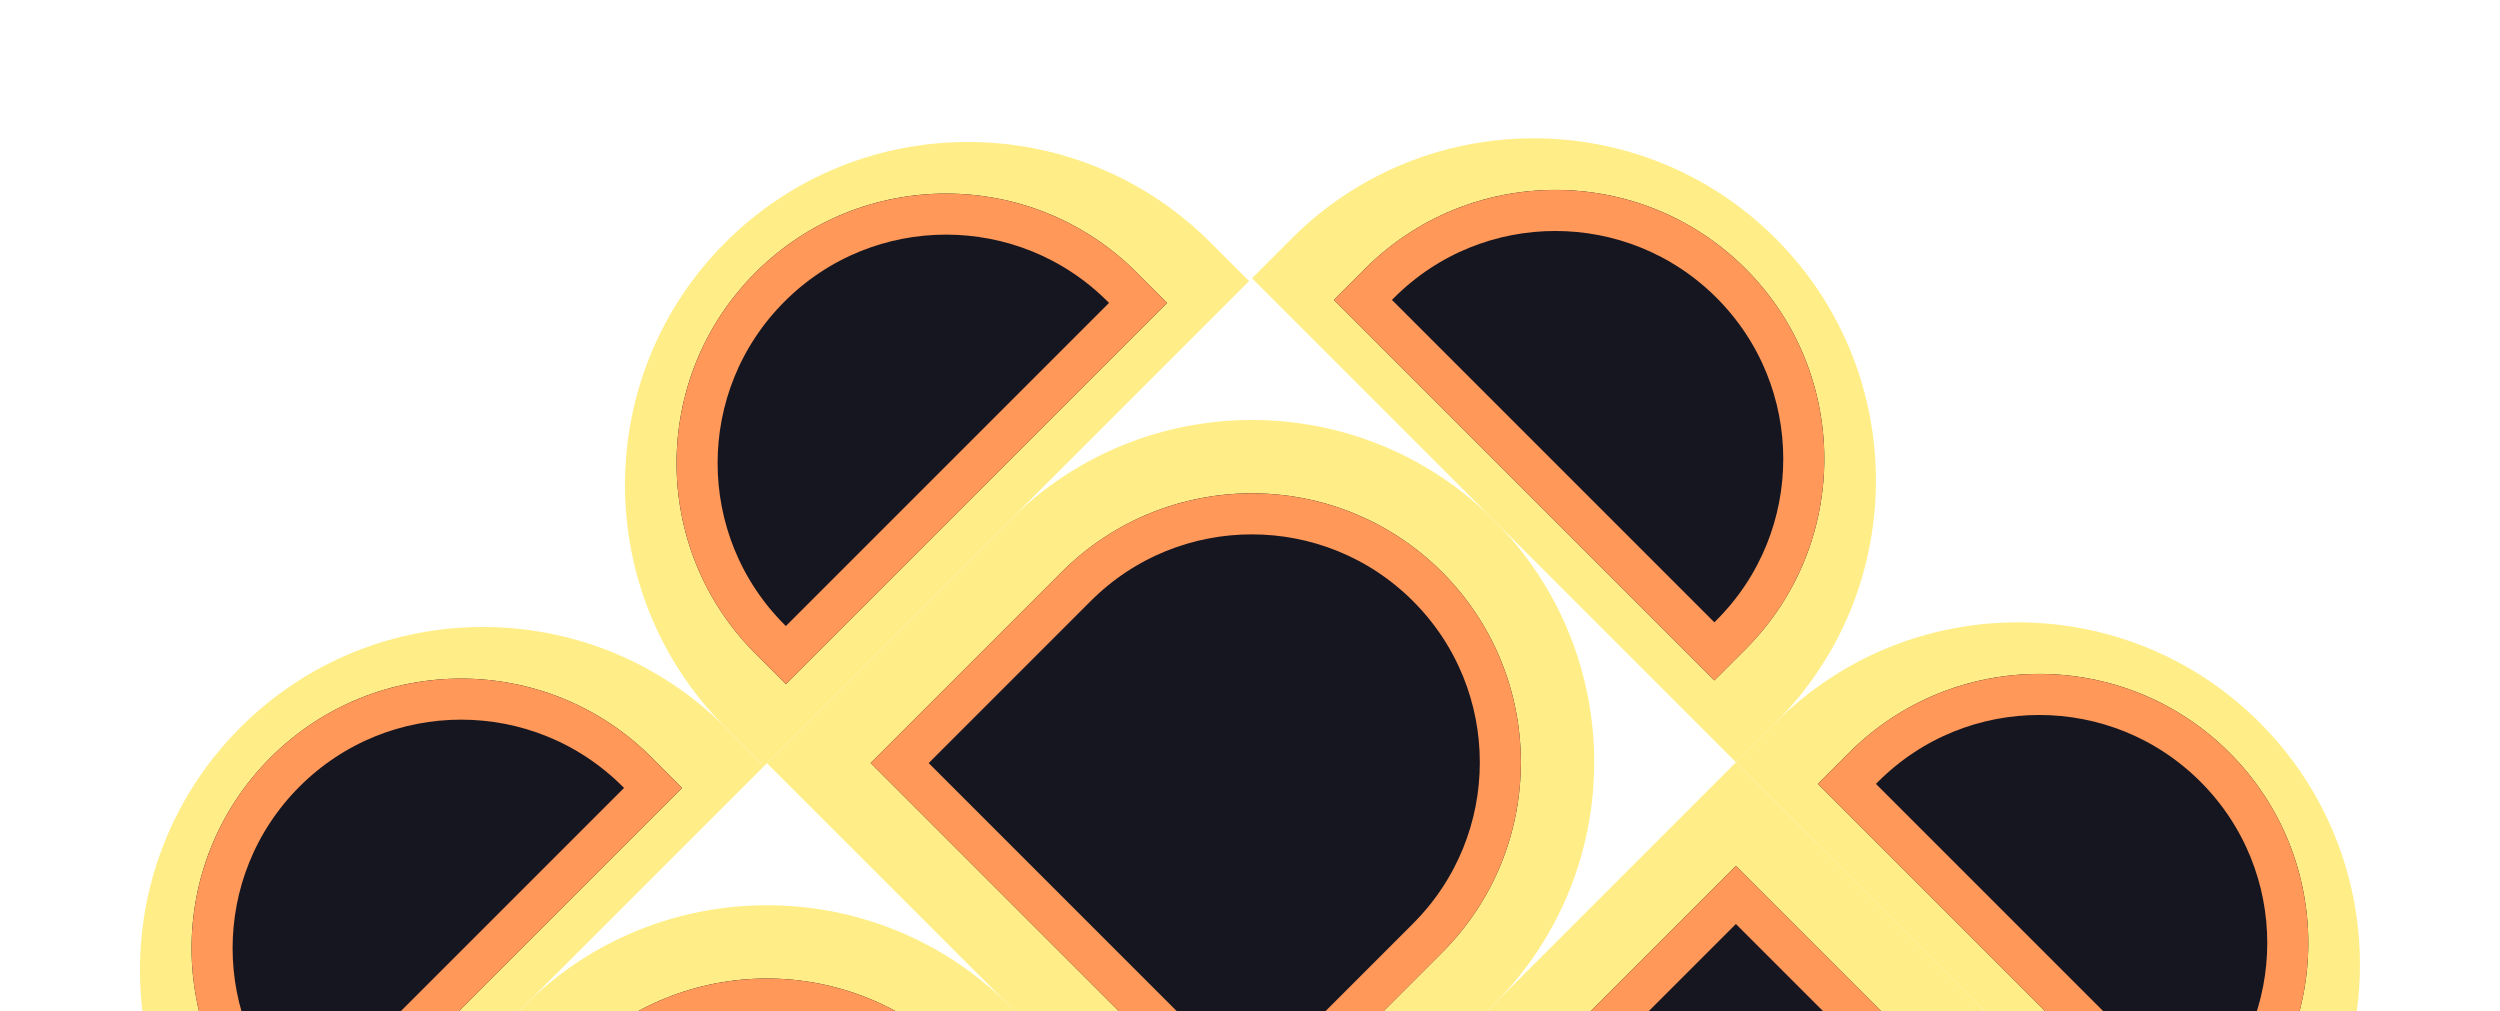 <svg width="178" height="72" viewBox="0 0 178 72" fill="none" xmlns="http://www.w3.org/2000/svg">
<g clip-path="url(#clip0_4632_5844)">
<path d="M54.541 123.335L37.341 106.135C27.805 96.6 27.805 81.14 37.341 71.604C46.876 62.069 62.336 62.069 71.872 71.604L89.072 88.805L54.541 123.335Z" fill="#FFEE87"/>
<g filter="url(#filter0_f_4632_5844)">
<path d="M54.549 115.953L41.029 102.433C33.533 94.937 33.533 82.785 41.029 75.29C48.524 67.794 60.676 67.794 68.172 75.29L81.692 88.81L54.549 115.953Z" fill="#161621"/>
<path d="M42.063 101.399C35.138 94.475 35.138 83.247 42.063 76.323C48.987 69.399 60.214 69.399 67.138 76.324L79.624 88.81L54.549 113.885L42.063 101.399Z" stroke="#FF9859" stroke-width="2.924"/>
</g>
<path d="M123.604 54.272L140.804 71.472C150.339 81.007 150.339 96.467 140.804 106.002C131.268 115.538 115.808 115.538 106.273 106.002L89.073 88.802L123.604 54.272Z" fill="#FFEE87"/>
<g filter="url(#filter1_f_4632_5844)">
<path d="M123.596 61.653L137.116 75.173C144.611 82.669 144.611 94.821 137.116 102.316C129.62 109.812 117.468 109.812 109.973 102.316L96.453 88.796L123.596 61.653Z" fill="#161621"/>
<path d="M136.082 76.207C143.006 83.131 143.006 94.359 136.082 101.283C129.158 108.207 117.931 108.207 111.007 101.282L98.52 88.796L123.596 63.721L136.082 76.207Z" stroke="#FF9859" stroke-width="2.924"/>
</g>
<path d="M54.607 54.338L71.906 37.04C81.423 27.522 96.854 27.522 106.371 37.04C115.888 46.557 115.888 61.988 106.371 71.505L89.073 88.803L54.607 54.338Z" fill="#FFEE87"/>
<g filter="url(#filter2_f_4632_5844)">
<path d="M61.988 54.331L75.585 40.733C83.067 33.252 95.196 33.252 102.677 40.733C110.158 48.215 110.158 60.344 102.677 67.825L89.08 81.422L61.988 54.331Z" fill="#161621"/>
<path d="M76.619 41.767C83.529 34.857 94.733 34.857 101.643 41.767C108.553 48.677 108.554 59.881 101.644 66.791L89.08 79.355L64.056 54.331L76.619 41.767Z" stroke="#FF9859" stroke-width="2.924"/>
</g>
<path d="M89.139 19.808L91.963 16.984C101.48 7.467 116.911 7.467 126.428 16.984C135.946 26.501 135.946 41.932 126.428 51.45L123.604 54.274L89.139 19.808Z" fill="#FFEE87"/>
<g filter="url(#filter3_f_4632_5844)">
<path d="M94.971 21.352L97.191 19.132C104.672 11.651 116.801 11.651 124.282 19.132C131.763 26.613 131.763 38.743 124.282 46.224L122.062 48.444L94.971 21.352Z" fill="#161621"/>
<path d="M98.225 20.166C105.135 13.256 116.338 13.256 123.248 20.166C130.158 27.076 130.159 38.28 123.249 45.19L122.062 46.376L97.038 21.352L98.225 20.166Z" stroke="#FF9859" stroke-width="2.924"/>
</g>
<path d="M123.6 54.273L126.424 51.449C135.941 41.931 151.372 41.931 160.889 51.449C170.407 60.966 170.407 76.397 160.889 85.914L158.065 88.739L123.6 54.273Z" fill="#FFEE87"/>
<g filter="url(#filter4_f_4632_5844)">
<path d="M129.432 55.813L131.651 53.593C139.133 46.112 151.262 46.112 158.743 53.593C166.224 61.074 166.224 73.204 158.743 80.685L156.523 82.904L129.432 55.813Z" fill="#161621"/>
<path d="M132.685 54.627C139.596 47.717 150.799 47.717 157.709 54.627C164.619 61.537 164.62 72.741 157.71 79.651L156.523 80.837L131.499 55.813L132.685 54.627Z" stroke="#FF9859" stroke-width="2.924"/>
</g>
<path d="M88.934 20.013L86.18 17.26C76.645 7.724 61.185 7.724 51.649 17.26C42.114 26.795 42.114 42.255 51.649 51.791L54.403 54.544L88.934 20.013Z" fill="#FFEE87"/>
<g filter="url(#filter5_f_4632_5844)">
<path d="M83.098 21.567L80.933 19.402C73.438 11.907 61.286 11.907 53.79 19.402C46.295 26.898 46.295 39.05 53.79 46.545L55.955 48.71L83.098 21.567Z" fill="#161621"/>
<path d="M79.9 20.436C72.975 13.512 61.748 13.512 54.824 20.436C47.9 27.361 47.9 38.588 54.824 45.512L55.955 46.642L81.03 21.567L79.9 20.436Z" stroke="#FF9859" stroke-width="2.924"/>
</g>
<path d="M54.4 54.546L51.647 51.792C42.111 42.257 26.651 42.257 17.116 51.792C7.581 61.328 7.581 76.788 17.116 86.323L19.869 89.077L54.4 54.546Z" fill="#FFEE87"/>
<g filter="url(#filter6_f_4632_5844)">
<path d="M48.566 56.101L46.402 53.936C38.907 46.441 26.755 46.441 19.259 53.936C11.764 61.431 11.764 73.584 19.259 81.079L21.424 83.243L48.566 56.101Z" fill="#161621"/>
<path d="M45.368 54.97C38.444 48.046 27.217 48.046 20.293 54.97C13.368 61.895 13.369 73.121 20.293 80.046L21.424 81.176L46.499 56.101L45.368 54.97Z" stroke="#FF9859" stroke-width="2.924"/>
</g>
</g>
<defs>
<filter id="filter0_f_4632_5844" x="28.375" y="62.635" width="60.349" height="60.35" filterUnits="userSpaceOnUse" color-interpolation-filters="sRGB">
<feFlood flood-opacity="0" result="BackgroundImageFix"/>
<feBlend mode="normal" in="SourceGraphic" in2="BackgroundImageFix" result="shape"/>
<feGaussianBlur stdDeviation="3.516" result="effect1_foregroundBlur_4632_5844"/>
</filter>
<filter id="filter1_f_4632_5844" x="89.42" y="54.62" width="60.349" height="60.35" filterUnits="userSpaceOnUse" color-interpolation-filters="sRGB">
<feFlood flood-opacity="0" result="BackgroundImageFix"/>
<feBlend mode="normal" in="SourceGraphic" in2="BackgroundImageFix" result="shape"/>
<feGaussianBlur stdDeviation="3.516" result="effect1_foregroundBlur_4632_5844"/>
</filter>
<filter id="filter2_f_4632_5844" x="54.955" y="28.09" width="60.364" height="60.365" filterUnits="userSpaceOnUse" color-interpolation-filters="sRGB">
<feFlood flood-opacity="0" result="BackgroundImageFix"/>
<feBlend mode="normal" in="SourceGraphic" in2="BackgroundImageFix" result="shape"/>
<feGaussianBlur stdDeviation="3.516" result="effect1_foregroundBlur_4632_5844"/>
</filter>
<filter id="filter3_f_4632_5844" x="87.938" y="6.489" width="48.988" height="48.988" filterUnits="userSpaceOnUse" color-interpolation-filters="sRGB">
<feFlood flood-opacity="0" result="BackgroundImageFix"/>
<feBlend mode="normal" in="SourceGraphic" in2="BackgroundImageFix" result="shape"/>
<feGaussianBlur stdDeviation="3.516" result="effect1_foregroundBlur_4632_5844"/>
</filter>
<filter id="filter4_f_4632_5844" x="122.399" y="40.95" width="48.988" height="48.988" filterUnits="userSpaceOnUse" color-interpolation-filters="sRGB">
<feFlood flood-opacity="0" result="BackgroundImageFix"/>
<feBlend mode="normal" in="SourceGraphic" in2="BackgroundImageFix" result="shape"/>
<feGaussianBlur stdDeviation="3.516" result="effect1_foregroundBlur_4632_5844"/>
</filter>
<filter id="filter5_f_4632_5844" x="41.135" y="6.748" width="48.995" height="48.994" filterUnits="userSpaceOnUse" color-interpolation-filters="sRGB">
<feFlood flood-opacity="0" result="BackgroundImageFix"/>
<feBlend mode="normal" in="SourceGraphic" in2="BackgroundImageFix" result="shape"/>
<feGaussianBlur stdDeviation="3.516" result="effect1_foregroundBlur_4632_5844"/>
</filter>
<filter id="filter6_f_4632_5844" x="6.604" y="41.282" width="48.995" height="48.994" filterUnits="userSpaceOnUse" color-interpolation-filters="sRGB">
<feFlood flood-opacity="0" result="BackgroundImageFix"/>
<feBlend mode="normal" in="SourceGraphic" in2="BackgroundImageFix" result="shape"/>
<feGaussianBlur stdDeviation="3.516" result="effect1_foregroundBlur_4632_5844"/>
</filter>
<clipPath id="clip0_4632_5844">
<rect width="178" height="72" fill="white"/>
</clipPath>
</defs>
</svg>
